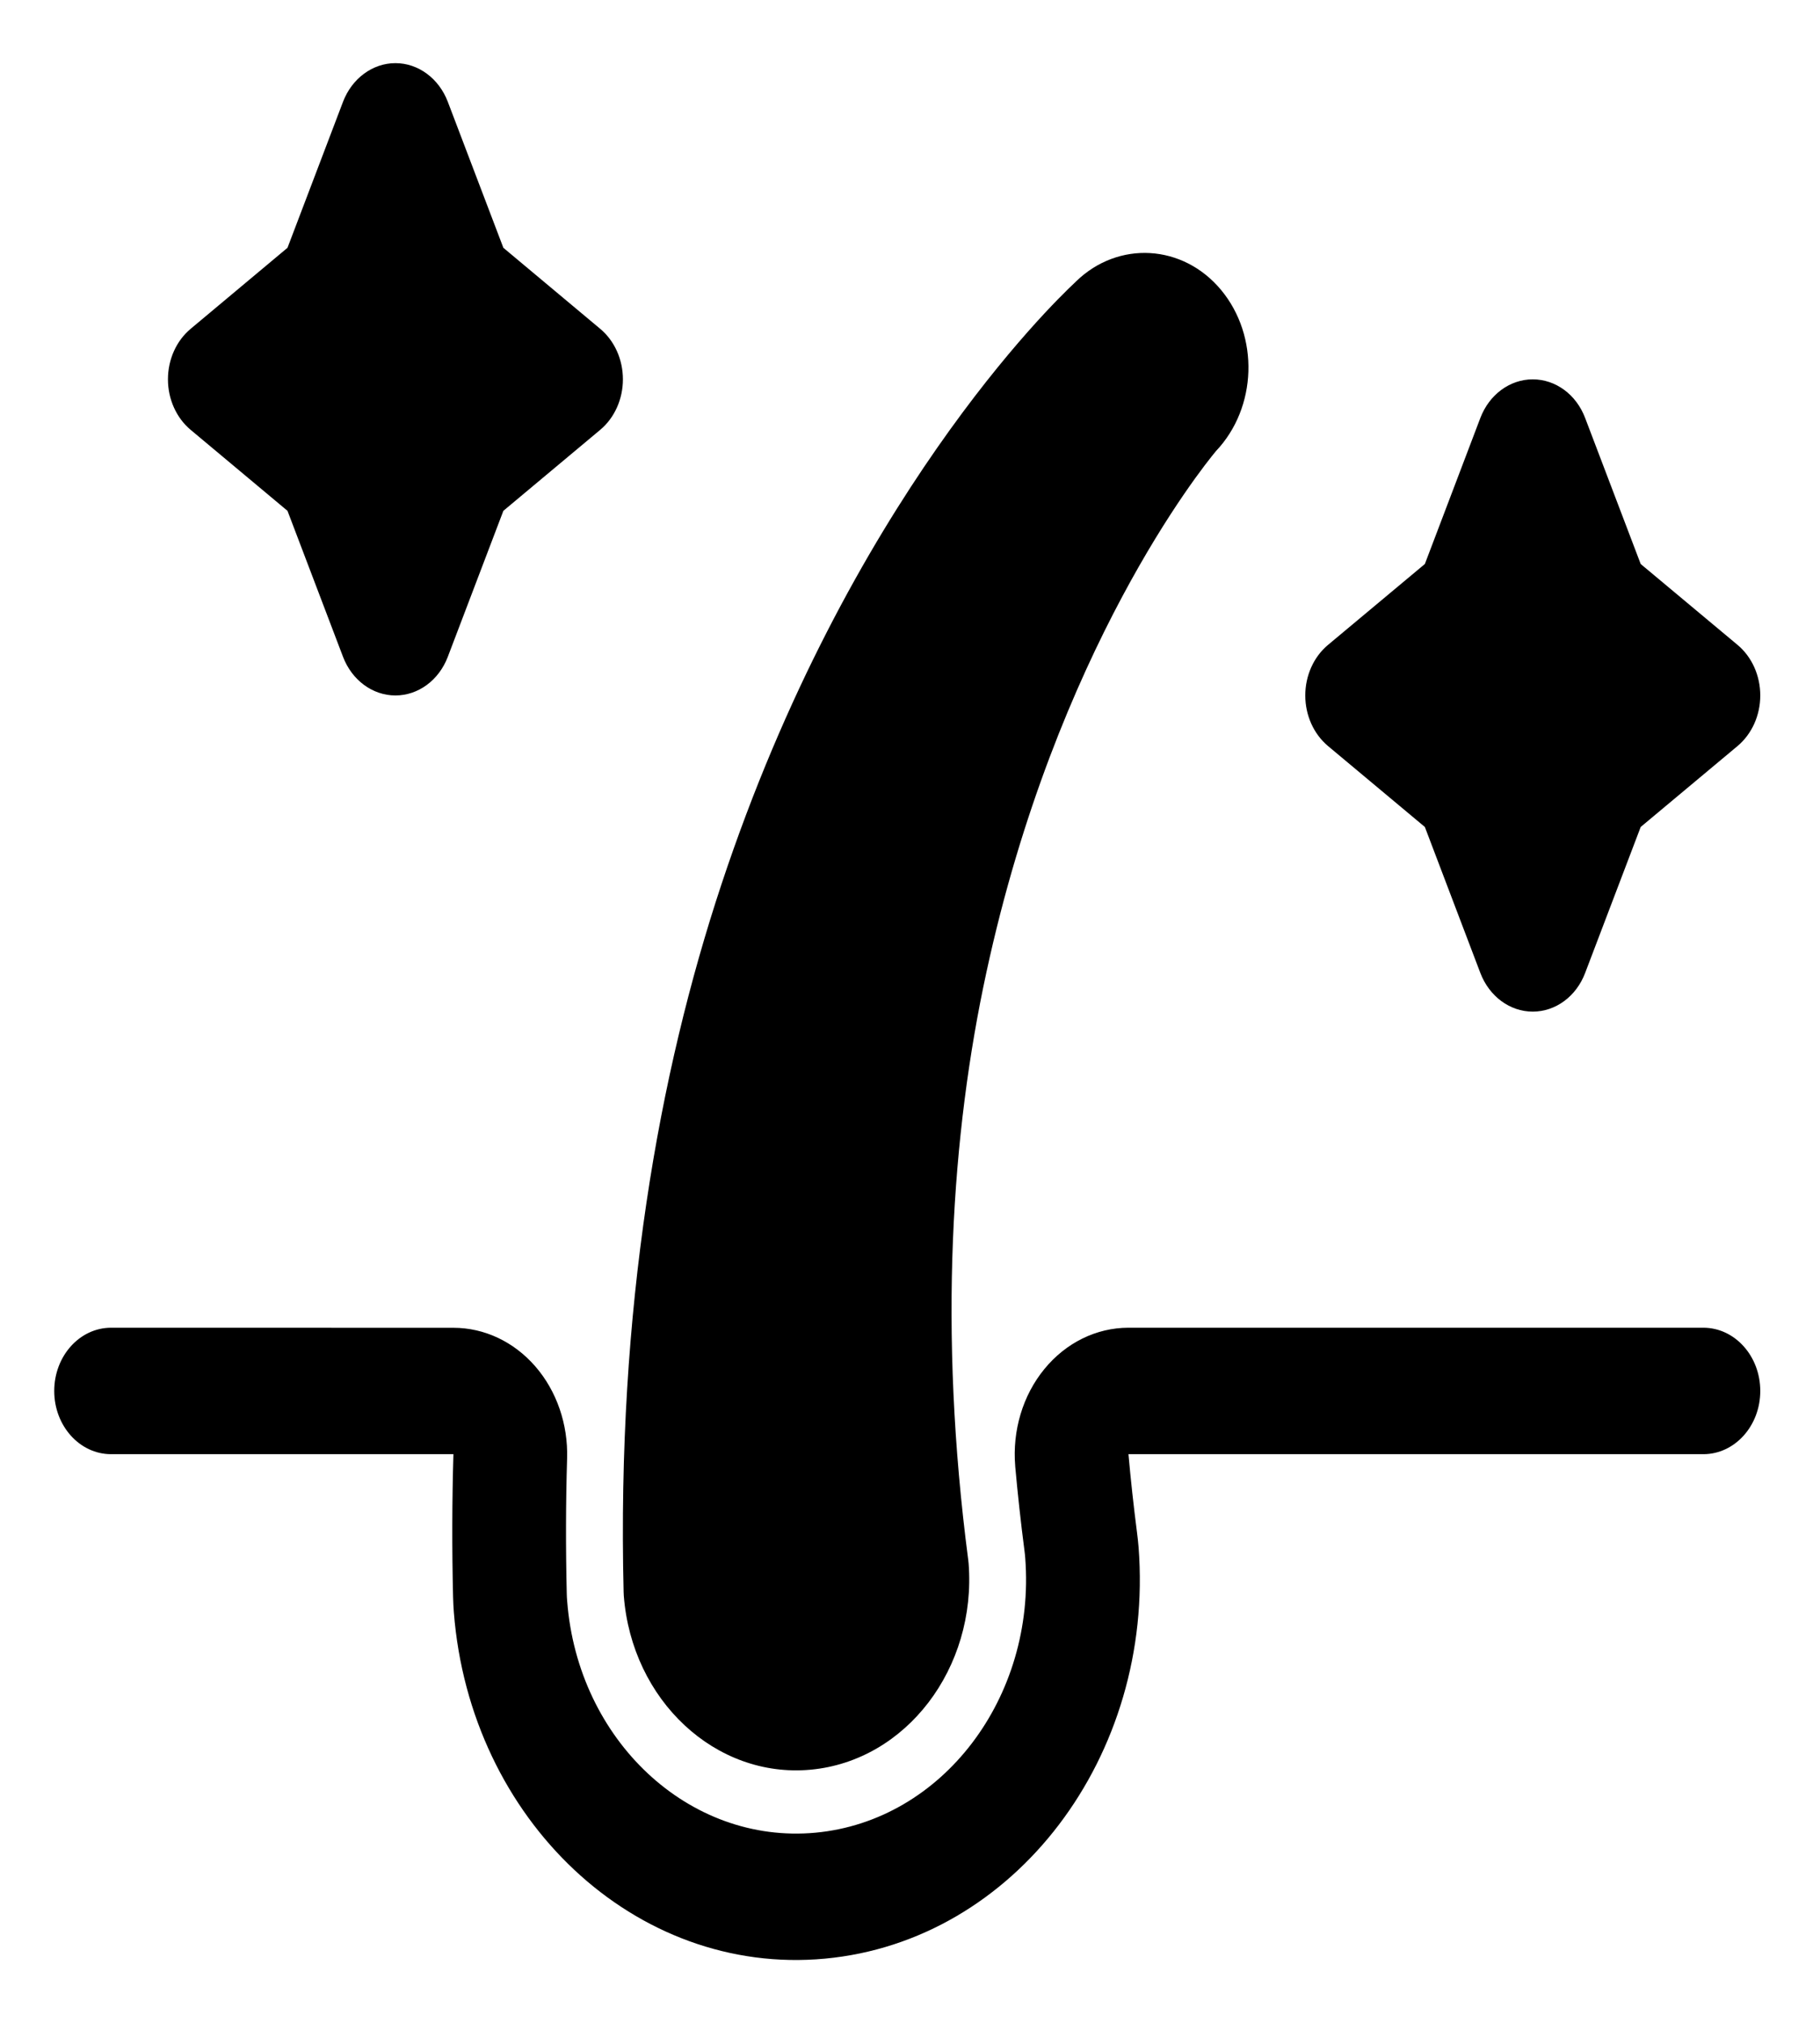 <svg width="54" height="60" viewBox="0 0 54 60" fill="none" xmlns="http://www.w3.org/2000/svg">
<g id="hair-treatment_17538378 1">
<g id="Group">
<g id="Group_2">
<g id="SOLID">
<path id="Vector" fill-rule="evenodd" clip-rule="evenodd" d="M33.482 43.133C33.549 43.892 33.634 44.666 33.735 45.453C33.754 45.599 33.77 45.744 33.782 45.89C34.259 52.08 30.114 57.572 24.476 58.096C18.856 58.62 13.942 53.983 13.465 47.812C13.455 47.664 13.446 47.519 13.443 47.371C13.408 45.922 13.413 44.511 13.453 43.137L13.455 43.133C10.133 43.133 3.296 43.133 3.296 43.133C2.364 43.133 1.609 42.293 1.609 41.258C1.609 40.222 2.364 39.382 3.296 39.382C3.296 39.382 10.133 39.382 13.455 39.384C14.37 39.384 15.246 39.796 15.882 40.528C16.518 41.26 16.857 42.248 16.826 43.26C16.787 44.562 16.783 45.897 16.816 47.271C16.818 47.345 16.821 47.419 16.828 47.49C17.145 51.618 20.438 54.708 24.195 54.36C27.962 54.008 30.737 50.347 30.419 46.212C30.413 46.138 30.407 46.066 30.396 45.992C30.286 45.144 30.195 44.312 30.122 43.497V43.489C30.033 42.437 30.345 41.391 30.985 40.61C31.625 39.826 32.533 39.382 33.482 39.382H50.539C51.471 39.382 52.228 40.222 52.228 41.258C52.228 42.293 51.471 43.133 50.539 43.133H33.482ZM13.286 3.018L14.935 7.35L17.808 9.753C18.232 10.107 18.482 10.661 18.482 11.252C18.482 11.84 18.232 12.396 17.808 12.75L14.935 15.152L13.286 19.483C13.022 20.177 12.411 20.628 11.732 20.628C11.055 20.628 10.443 20.177 10.178 19.483L8.53 15.152L5.657 12.75C5.233 12.396 4.983 11.84 4.983 11.252C4.983 10.661 5.233 10.107 5.657 9.753L8.53 7.35L10.178 3.018C10.443 2.326 11.055 1.873 11.732 1.873C12.411 1.873 13.022 2.326 13.286 3.018ZM47.031 12.396L48.68 16.729L51.554 19.129C51.978 19.483 52.228 20.039 52.228 20.628C52.228 21.218 51.978 21.772 51.554 22.128L48.68 24.529L47.031 28.861C46.768 29.555 46.156 30.006 45.477 30.006C44.8 30.006 44.188 29.555 43.923 28.861L42.276 24.529L39.402 22.128C38.978 21.772 38.728 21.218 38.728 20.628C38.728 20.039 38.978 19.483 39.402 19.129L42.276 16.729L43.923 12.396C44.188 11.702 44.8 11.252 45.477 11.252C46.156 11.252 46.768 11.702 47.031 12.396ZM31.892 8.382C31.904 8.37 31.916 8.359 31.928 8.346C33.179 7.131 35.095 7.239 36.227 8.597C37.369 9.969 37.302 12.09 36.078 13.38C35.646 13.9 31.342 19.26 29.268 28.835C28.23 33.625 27.836 39.44 28.727 46.263C28.732 46.298 28.735 46.334 28.739 46.372C28.978 49.479 26.885 52.228 24.054 52.491C21.229 52.754 18.747 50.434 18.508 47.33C18.506 47.294 18.505 47.258 18.503 47.22C18.299 38.828 19.54 31.856 21.409 26.22C25.174 14.878 31.189 9.038 31.892 8.382Z" fill="black"/>
</g>
</g>
</g>
</g>
</svg>
